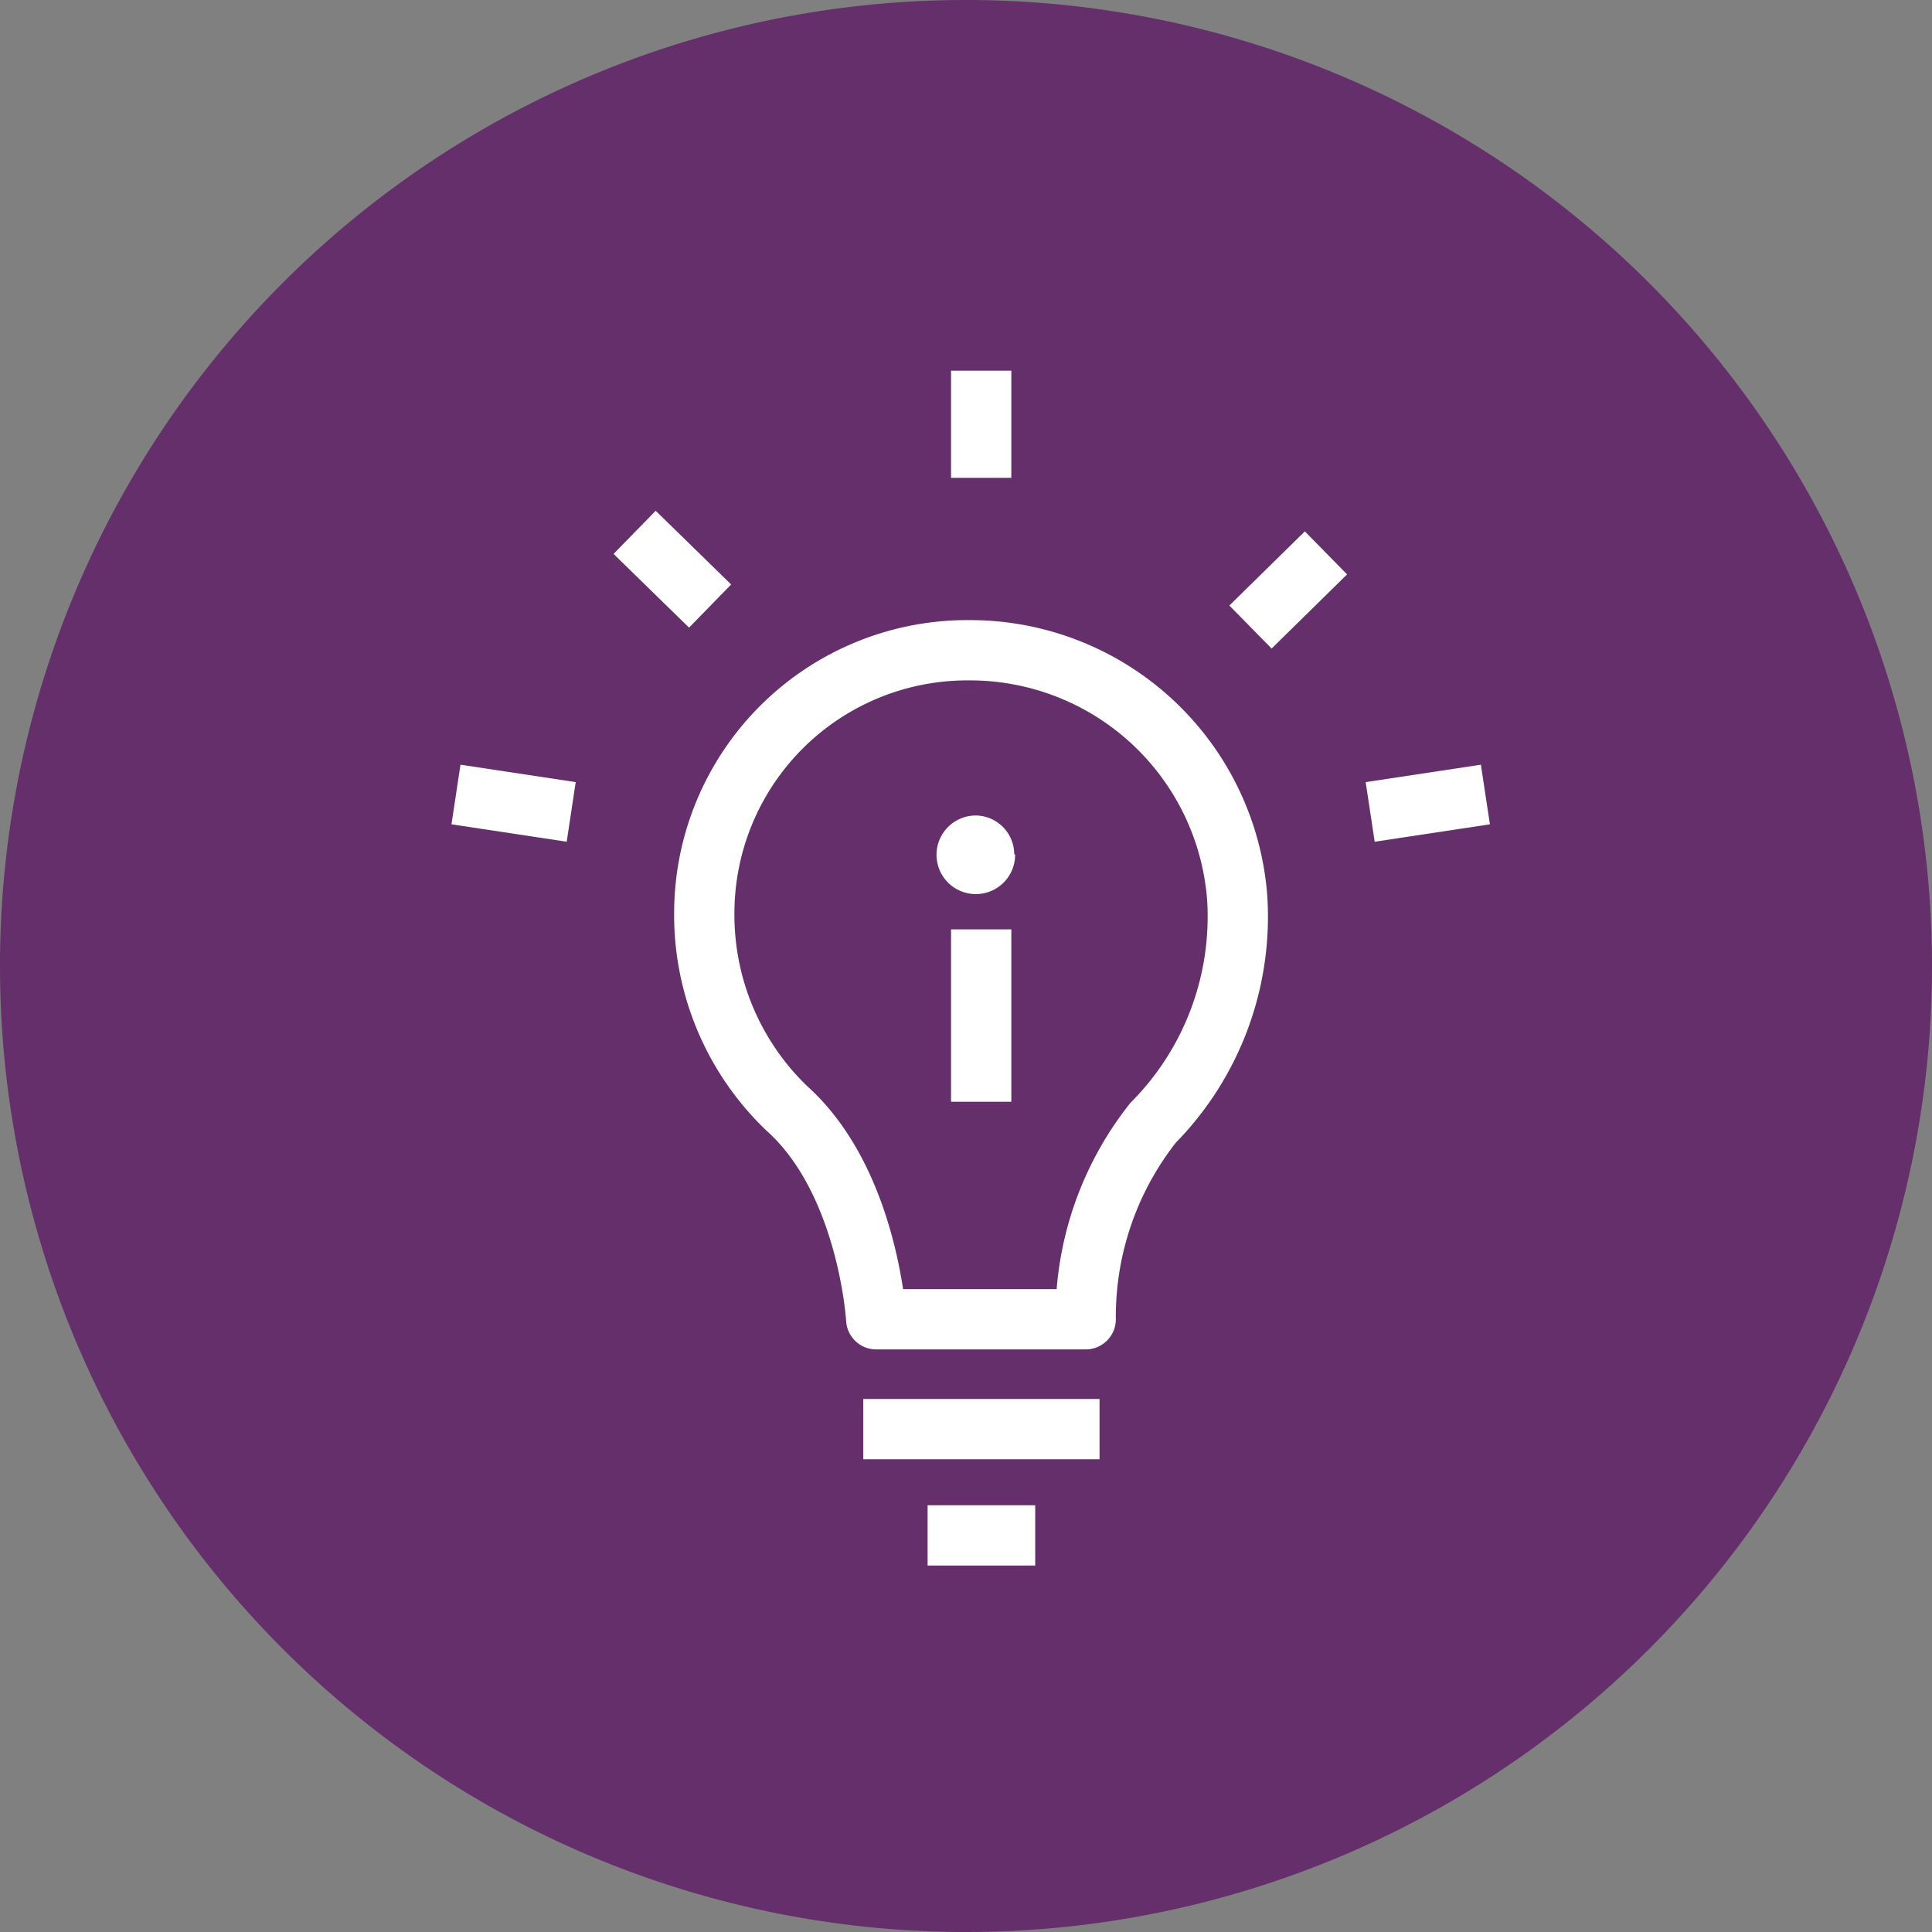<svg xmlns="http://www.w3.org/2000/svg" id="Layer_1" data-name="Layer 1" viewBox="0 0 43.26 43.26"><rect x="0" y="0" width="43.26" height="43.26" fill="#808080" stroke="none"/><defs><style>.cls-1{fill:#652f6c;}.cls-2{fill:none;stroke:#fff;stroke-linejoin:round;stroke-width:1.35px;}.cls-3{fill:#fff;}</style></defs><title>Solutions_Min_Analytics-Cloud_RGB</title><path class="cls-1" d="M0,21.62A21.63,21.63,0,1,0,21.64,0h0A21.62,21.62,0,0,0,0,21.62" transform="translate(0 0)"></path><path class="cls-2" d="M27.7,20.07a6,6,0,0,0-6-5.51,5.89,5.89,0,0,0-5.93,5.85v0h0a6,6,0,0,0,1.85,4.41c1.82,1.63,2,4.72,2,4.72h4.69a7,7,0,0,1,1.51-4.4A6.56,6.56,0,0,0,27.7,20.07Z" transform="translate(0 0)"></path><line class="cls-2" x1="19.33" y1="32" x2="24.62" y2="32"></line><line class="cls-2" x1="20.77" y1="34.38" x2="23.18" y2="34.38"></line><line class="cls-2" x1="21.97" y1="20.81" x2="21.97" y2="24.67"></line><path class="cls-3" d="M22.73,19.13a.88.88,0,1,1-.89-.87h0a.87.87,0,0,1,.87.87h0" transform="translate(0 0)"></path><line class="cls-2" x1="14.21" y1="11.92" x2="15.9" y2="13.57"></line><line class="cls-2" x1="29.69" y1="12.38" x2="28" y2="14.04"></line><line class="cls-2" x1="33.26" y1="17.79" x2="30.68" y2="18.18"></line><line class="cls-2" x1="10.21" y1="17.79" x2="12.79" y2="18.18"></line><line class="cls-2" x1="21.97" y1="8.3" x2="21.97" y2="10.7"></line></svg>